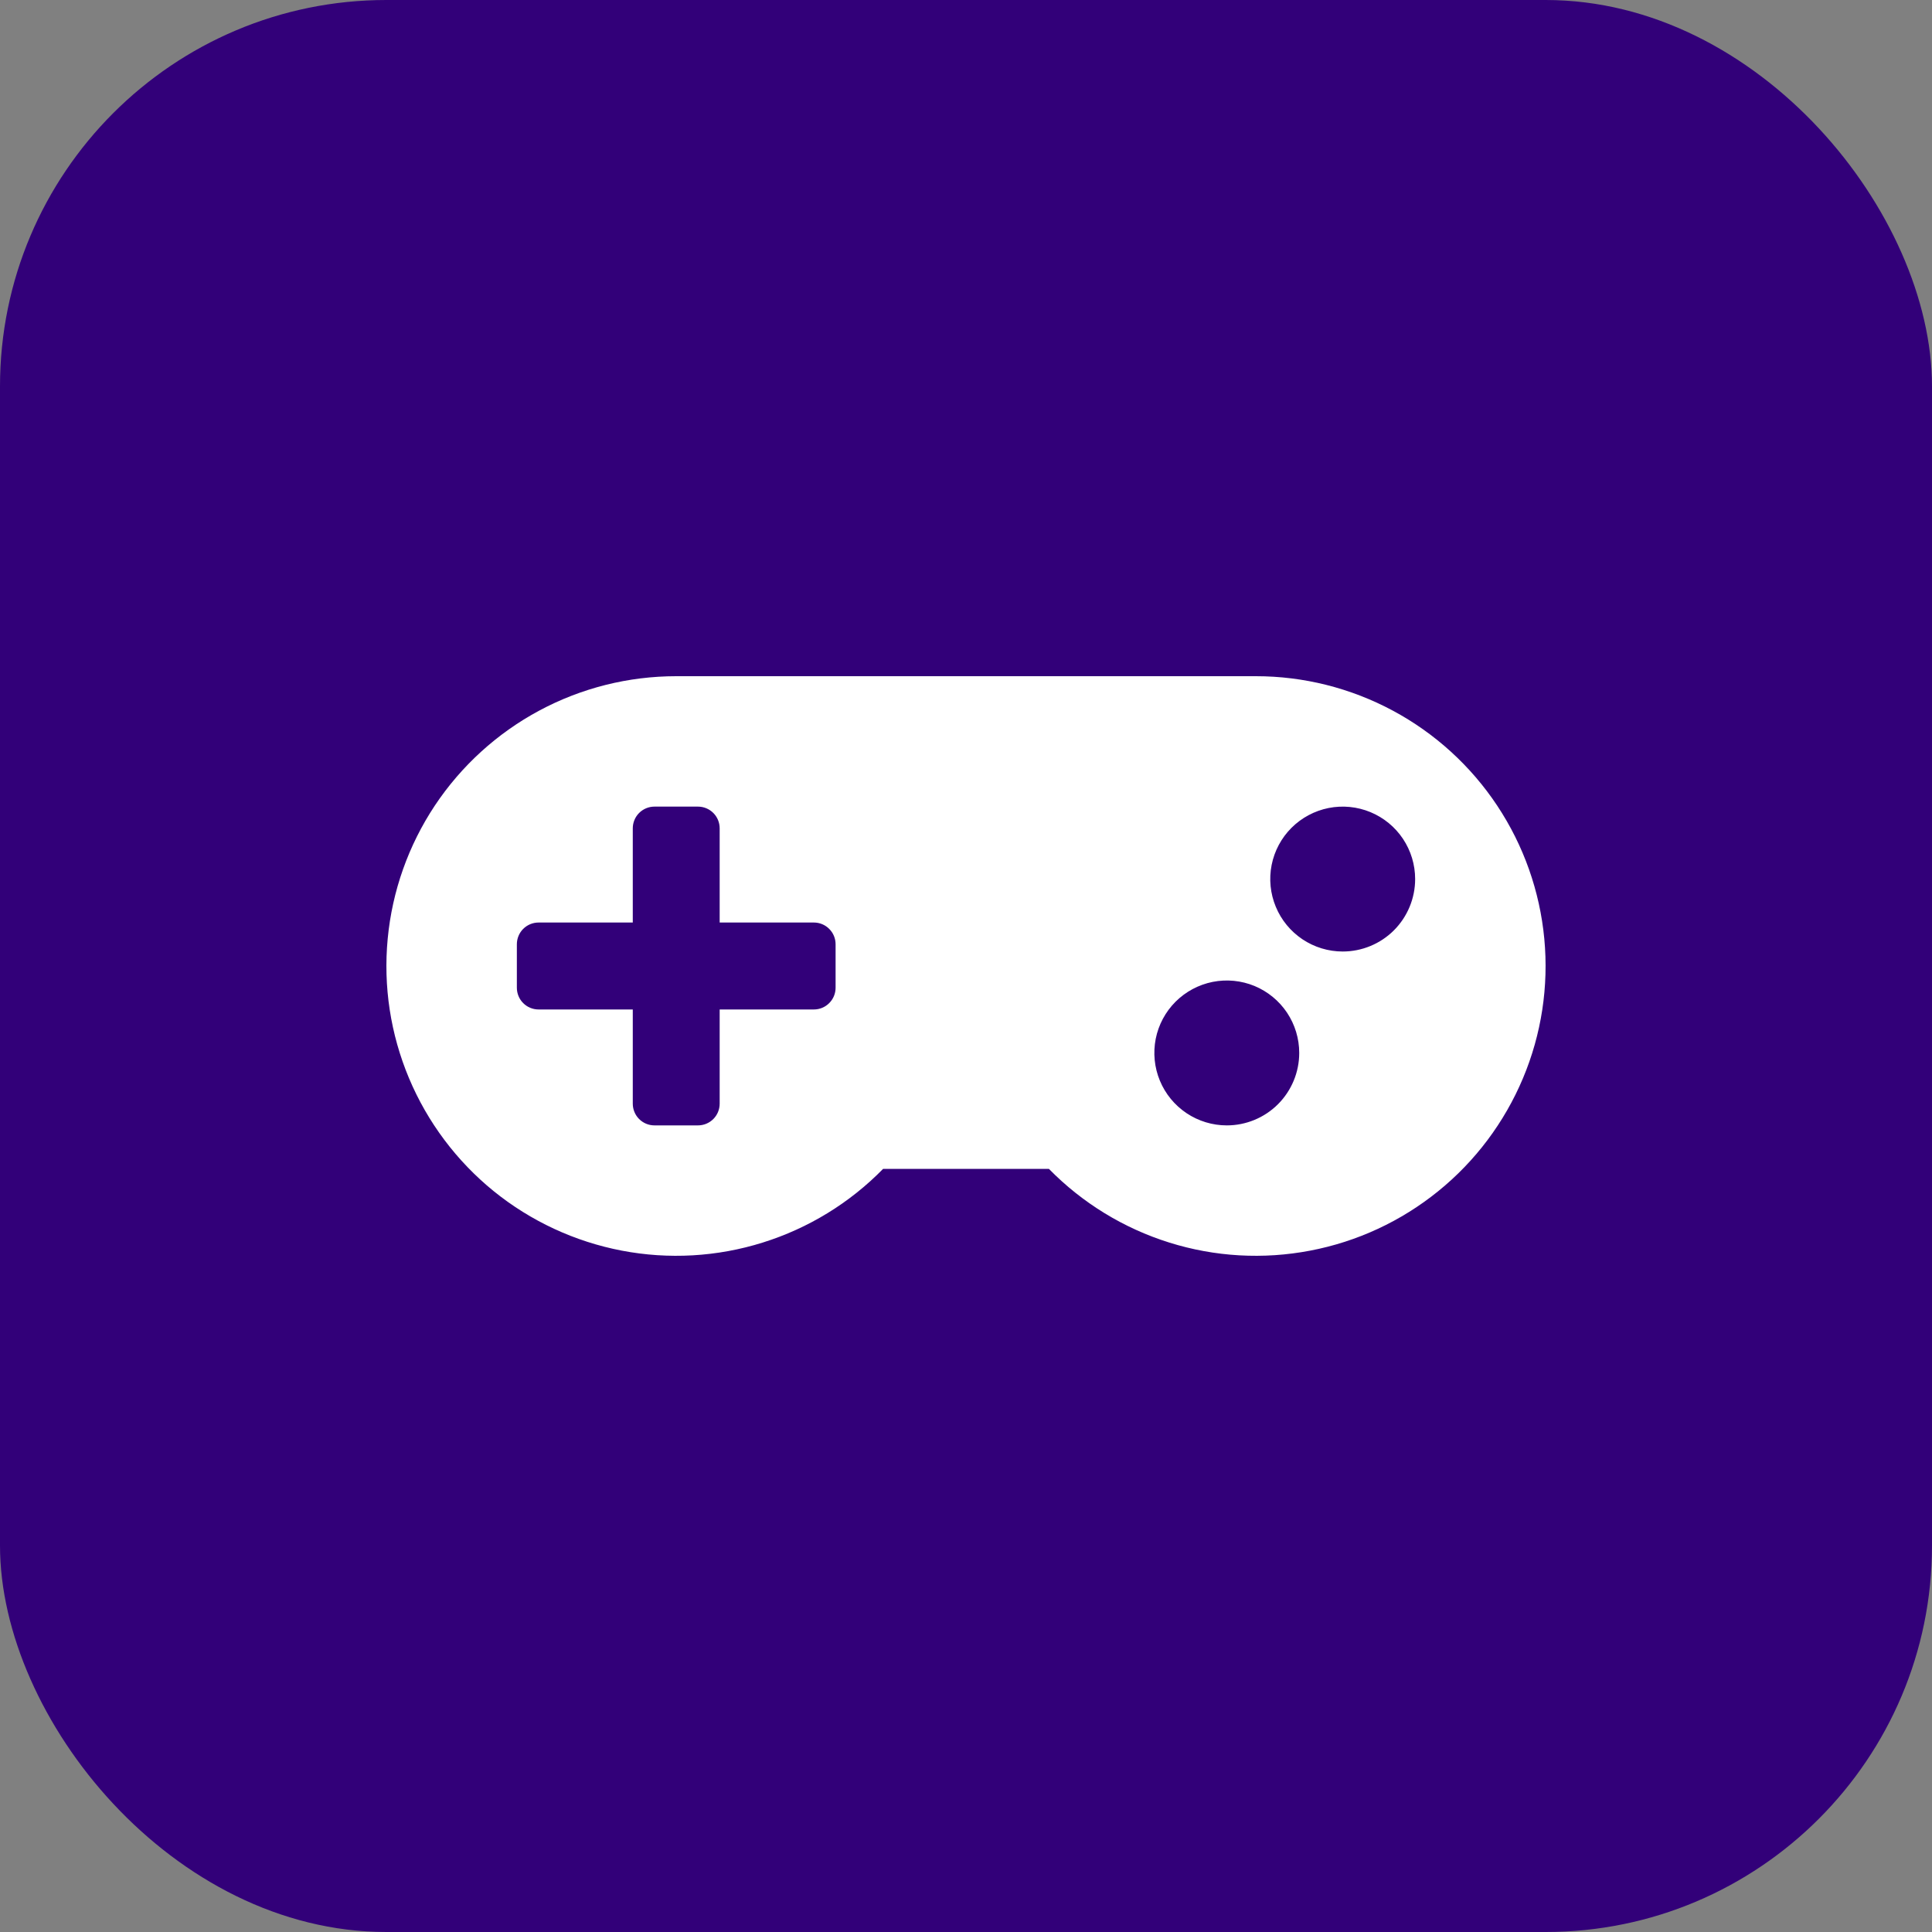 <svg width="40" height="40" viewBox="0 0 40 40" fill="none" xmlns="http://www.w3.org/2000/svg">
<rect x="0" y="0" width="40" height="40" fill="#808080" stroke="none"/>
<rect width="40" height="40" rx="8" fill="#320079"/>
<path d="M26.002 14H14C13.011 14 12.037 14.244 11.165 14.712C10.294 15.179 9.551 15.855 9.003 16.678C8.456 17.502 8.12 18.449 8.027 19.434C7.933 20.419 8.085 21.411 8.468 22.323C8.851 23.235 9.454 24.039 10.222 24.662C10.991 25.284 11.902 25.707 12.873 25.893C13.845 26.079 14.847 26.022 15.791 25.726C16.735 25.431 17.592 24.907 18.284 24.2H21.716C22.408 24.906 23.265 25.431 24.209 25.726C25.152 26.022 26.155 26.079 27.126 25.893C28.098 25.708 29.008 25.285 29.777 24.662C30.546 24.04 31.148 23.236 31.531 22.325C31.915 21.413 32.066 20.42 31.973 19.435C31.88 18.451 31.545 17.504 30.998 16.68C30.451 15.856 29.708 15.18 28.837 14.713C27.965 14.245 26.991 14 26.002 14ZM17.3 20.45C17.3 20.569 17.253 20.684 17.168 20.768C17.084 20.853 16.97 20.9 16.85 20.9H14.9V22.85C14.9 22.969 14.853 23.084 14.769 23.168C14.684 23.253 14.57 23.3 14.45 23.3H13.55C13.431 23.3 13.317 23.253 13.232 23.168C13.148 23.084 13.101 22.969 13.101 22.85V20.9H11.151C11.031 20.9 10.917 20.853 10.832 20.768C10.748 20.684 10.701 20.569 10.701 20.45V19.55C10.701 19.431 10.748 19.316 10.832 19.232C10.917 19.147 11.031 19.1 11.151 19.1H13.101V17.15C13.101 17.031 13.148 16.916 13.232 16.832C13.317 16.747 13.431 16.7 13.55 16.7H14.45C14.57 16.7 14.684 16.747 14.769 16.832C14.853 16.916 14.9 17.031 14.9 17.15V19.1H16.85C16.97 19.1 17.084 19.147 17.168 19.232C17.253 19.316 17.3 19.431 17.3 19.55V20.45ZM25.4 23.3C25.103 23.3 24.813 23.212 24.566 23.047C24.32 22.882 24.127 22.648 24.014 22.374C23.9 22.1 23.871 21.798 23.928 21.507C23.986 21.216 24.129 20.949 24.339 20.739C24.549 20.53 24.816 20.387 25.107 20.329C25.398 20.271 25.7 20.301 25.974 20.414C26.248 20.528 26.482 20.72 26.647 20.967C26.811 21.213 26.899 21.503 26.899 21.8C26.899 22.198 26.741 22.579 26.46 22.861C26.179 23.142 25.797 23.3 25.4 23.3ZM27.799 19.7C27.503 19.7 27.213 19.612 26.966 19.447C26.72 19.282 26.527 19.048 26.414 18.774C26.3 18.5 26.27 18.198 26.328 17.907C26.386 17.616 26.529 17.349 26.739 17.139C26.949 16.93 27.216 16.787 27.507 16.729C27.798 16.671 28.099 16.701 28.373 16.814C28.648 16.928 28.882 17.12 29.047 17.367C29.211 17.613 29.299 17.903 29.299 18.2C29.299 18.598 29.141 18.979 28.86 19.261C28.579 19.542 28.197 19.7 27.799 19.7Z" fill="white"/>
</svg>

